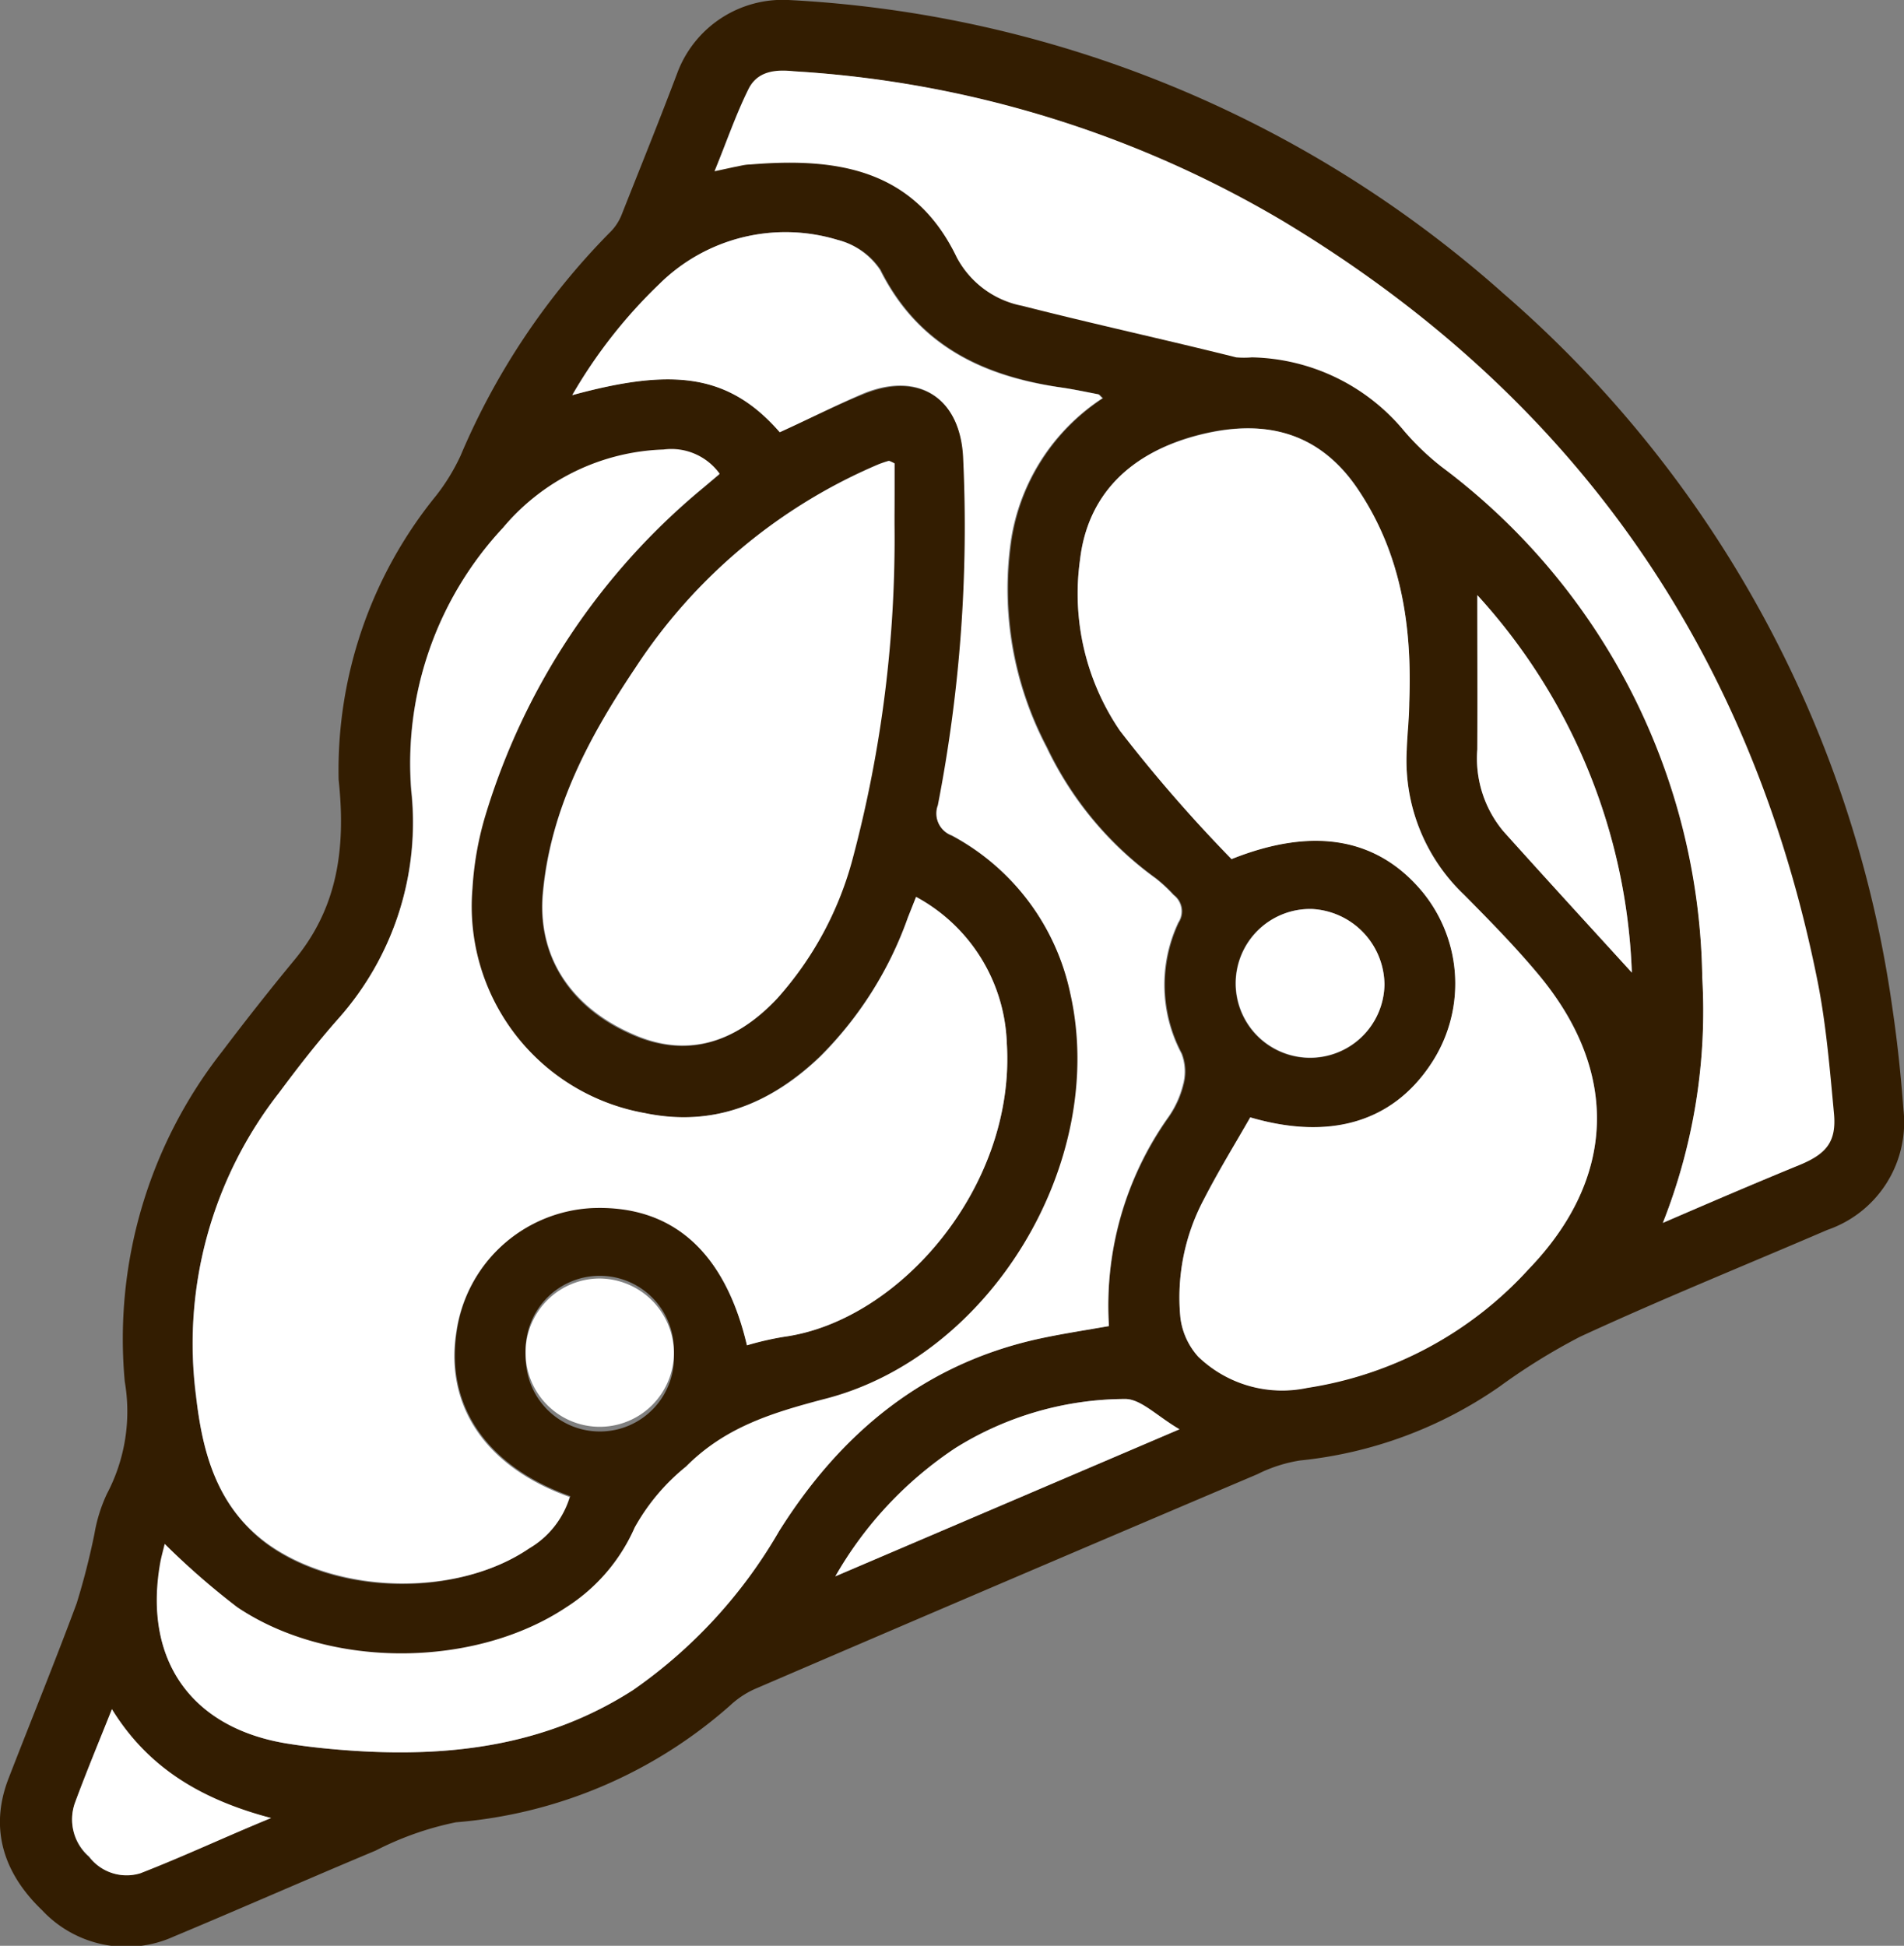 <svg xmlns="http://www.w3.org/2000/svg" viewBox="0 0 106.83 109.17"><rect x="0" y="0" width="106.83" height="109.17" fill="#808080" stroke="none"/><defs><style>.cls-1{fill:#331d01;}.cls-2{fill:#fff;}</style></defs><g id="レイヤー_2" data-name="レイヤー 2"><g id="レイヤー_1-2" data-name="レイヤー 1"><path class="cls-1" d="M19,43.74a24.4,24.4,0,0,1,5.46-15.92,11.33,11.33,0,0,0,1.38-2.25,40,40,0,0,1,8.35-12.5,2.89,2.89,0,0,0,.68-1C35.93,9.39,37,6.75,38,4.1A6.31,6.31,0,0,1,44.24,0,65.35,65.35,0,0,1,84.37,16.48a64.93,64.93,0,0,1,21.81,40.09c.28,1.89.48,3.79.62,5.69A6.38,6.38,0,0,1,102.54,69C97.89,71,93.24,72.88,88.65,75a34.89,34.89,0,0,0-4.52,2.8,23.78,23.78,0,0,1-11.19,4.14,8.14,8.14,0,0,0-2.39.77q-14.13,6-28.24,12.07a5.09,5.09,0,0,0-1.35.91,26.42,26.42,0,0,1-15.38,6.55,17.47,17.47,0,0,0-4.51,1.59c-3.78,1.58-7.54,3.24-11.32,4.82a6.46,6.46,0,0,1-7.39-1.48c-2.09-2-3-4.5-1.88-7.39,1.27-3.28,2.6-6.53,3.82-9.82a40.13,40.13,0,0,0,1-3.91A8.69,8.69,0,0,1,6,83.81a9.9,9.9,0,0,0,1-6.3A26.11,26.11,0,0,1,12.46,59c1.3-1.72,2.64-3.42,4-5.07C18.92,51,19.42,47.67,19,43.74Zm22.9,31.74A16.87,16.87,0,0,1,44,75C50.49,74.1,57,66.55,56.49,58.52a9.7,9.7,0,0,0-5.09-8.2l-.46,1.16A20.86,20.86,0,0,1,46,59.27c-2.76,2.64-6,4-9.85,3.18a11.78,11.78,0,0,1-9.68-12.6,17.9,17.9,0,0,1,.73-4.11A38.22,38.22,0,0,1,39.46,27.38l.9-.76a3.34,3.34,0,0,0-3.15-1.36,12.26,12.26,0,0,0-9,4.38,19.35,19.35,0,0,0-5.15,14.71A16.58,16.58,0,0,1,19,57.16c-1.18,1.33-2.28,2.74-3.34,4.17a22.83,22.83,0,0,0-4.67,17c.4,3.21,1.22,6.25,4,8.31,3.94,2.87,10.67,3,14.67.22A5,5,0,0,0,32,83.94c-4.67-1.66-7-5.06-6.37-9.21a8.12,8.12,0,0,1,7.63-7C37.7,67.6,40.67,70.2,41.91,75.48ZM70.15,62.69c-.9,1.57-1.8,3-2.6,4.58a11.72,11.72,0,0,0-1.32,6.64,4,4,0,0,0,1,2.19,6.79,6.79,0,0,0,6.12,1.75,21.1,21.1,0,0,0,12.42-6.66c4.92-5.1,5.1-11.08.55-16.53-1.3-1.56-2.73-3-4.16-4.46a10.39,10.39,0,0,1-3.23-8.12c0-.89.11-1.78.14-2.67.16-4.23-.43-8.3-2.83-11.9-2-3.08-5.06-4.1-8.92-3.13s-6.3,3.42-6.72,7A13.65,13.65,0,0,0,62.84,41,82.63,82.63,0,0,0,69.1,48.2c4.66-1.86,8.23-1.18,10.72,1.85a8.12,8.12,0,0,1,.43,9.7C78.09,63,74.6,64,70.15,62.69ZM43.75,24.25c1.59-.72,3.14-1.51,4.75-2.15,3.1-1.25,5.42.28,5.57,3.63a81.69,81.69,0,0,1-1.42,19.49,1.3,1.3,0,0,0,.77,1.68,13.13,13.13,0,0,1,6.66,8.87c2.17,9.42-4.44,20.43-13.87,22.78-2.9.72-5.49,1.56-7.69,3.77a11.67,11.67,0,0,0-2.88,3.42,10.14,10.14,0,0,1-3.83,4.47c-5.13,3.43-13.28,3.5-18.47,0a42.21,42.21,0,0,1-4.07-3.55c-.07.25-.17.6-.24,1C8,93.1,10.72,97,16.23,97.84c1.21.19,2.44.31,3.66.39,5.54.36,10.84-.33,15.63-3.41a27.71,27.71,0,0,0,8.19-8.91c3.48-5.54,8.19-9.44,14.73-10.83,1.23-.26,2.47-.45,3.78-.68a18.29,18.29,0,0,1,3.36-11.71,5.47,5.47,0,0,0,.84-1.84,2.78,2.78,0,0,0-.09-1.74,8.2,8.2,0,0,1-.18-7.35,1.15,1.15,0,0,0-.27-1.55,8.24,8.24,0,0,0-1-.93,19.25,19.25,0,0,1-6.12-7.36,19.06,19.06,0,0,1-2-11.58,11.62,11.62,0,0,1,5.14-8c-.14-.12-.19-.21-.26-.22-.67-.13-1.33-.27-2-.37-4.41-.65-8.09-2.34-10.22-6.61A4.07,4.07,0,0,0,47,13.46a10.06,10.06,0,0,0-10,2.47,28.07,28.07,0,0,0-4.9,6.24C37.68,20.65,40.86,20.93,43.75,24.25ZM93.3,68.61c2.73-1.17,5.18-2.23,7.64-3.26,1.49-.62,2-1.31,1.9-2.89-.23-2.44-.43-4.9-.9-7.31q-5.49-28-30-42.74A60.86,60.86,0,0,0,44.53,4c-1.05-.07-2.06.07-2.54,1-.7,1.4-1.21,2.9-1.87,4.55l1.11-.24c.29,0,.59-.12.88-.14,4.82-.4,9.2.17,11.6,5.21a5.3,5.3,0,0,0,3.68,2.72c4,1,8,1.94,12,2.89a5.15,5.15,0,0,0,.88,0,11.38,11.38,0,0,1,8.55,4.14,14.66,14.66,0,0,0,2.09,2A36.42,36.42,0,0,1,95.51,54.83,32.35,32.35,0,0,1,93.3,68.61ZM50.19,26c-.24-.12-.29-.16-.32-.15a5.84,5.84,0,0,0-.59.2A30.55,30.55,0,0,0,35.64,37.49c-2.57,3.83-4.74,7.85-5.19,12.56-.34,3.57,1.51,6.48,5,8,2.93,1.29,5.67.61,8.14-2a19,19,0,0,0,4.22-7.88,69.73,69.73,0,0,0,2.34-18.74C50.2,28.25,50.19,27.08,50.19,26Zm32.7,7.38c0,3,0,5.84,0,8.66a6.37,6.37,0,0,0,1.47,4.6c2.38,2.65,4.79,5.28,7.2,7.92A33.17,33.17,0,0,0,82.89,33.39ZM66.18,80.19c-1.24-.72-2.15-1.71-3.06-1.7a18.09,18.09,0,0,0-9.51,2.75,21.34,21.34,0,0,0-6.74,7.2Zm11.5-24.94A4.31,4.31,0,0,0,73.62,51a4.18,4.18,0,1,0,4.06,4.23ZM37.81,75.86A4.16,4.16,0,1,0,29.5,76a4.16,4.16,0,1,0,8.31-.09ZM15.21,102c-3.75-.92-6.83-2.65-8.93-6.08-.75,1.88-1.45,3.56-2.08,5.27a2.76,2.76,0,0,0,.8,3,2.63,2.63,0,0,0,2.88.89C10.35,104.09,12.77,103,15.21,102Z"/><path class="cls-2" d="M41.91,75.48c-1.24-5.28-4.21-7.88-8.69-7.7a8.12,8.12,0,0,0-7.63,7c-.63,4.15,1.7,7.55,6.37,9.21a5,5,0,0,1-2.26,2.88C25.7,89.6,19,89.47,15,86.6c-2.83-2.06-3.65-5.1-4-8.31a22.83,22.83,0,0,1,4.67-17c1.06-1.43,2.16-2.84,3.34-4.17a16.58,16.58,0,0,0,4.07-12.81,19.35,19.35,0,0,1,5.15-14.71,12.26,12.26,0,0,1,9-4.38,3.34,3.34,0,0,1,3.15,1.36l-.9.76A38.22,38.22,0,0,0,27.24,45.74a17.9,17.9,0,0,0-.73,4.11,11.78,11.78,0,0,0,9.68,12.6c3.87.8,7.09-.54,9.85-3.18a20.86,20.86,0,0,0,4.9-7.79l.46-1.16a9.7,9.7,0,0,1,5.09,8.2C57,66.55,50.49,74.1,44,75A16.87,16.87,0,0,0,41.91,75.48Z"/><path class="cls-2" d="M70.15,62.69c4.45,1.3,7.94.27,10.1-2.94a8.12,8.12,0,0,0-.43-9.7c-2.49-3-6.06-3.71-10.72-1.85A82.63,82.63,0,0,1,62.84,41,13.65,13.65,0,0,1,60.6,31.4c.42-3.6,2.75-6,6.72-7s6.87.05,8.92,3.13c2.4,3.6,3,7.67,2.83,11.9,0,.89-.11,1.78-.14,2.67a10.39,10.39,0,0,0,3.23,8.12c1.43,1.44,2.86,2.9,4.16,4.46,4.55,5.45,4.37,11.43-.55,16.53a21.1,21.1,0,0,1-12.42,6.66,6.79,6.79,0,0,1-6.12-1.75,4,4,0,0,1-1-2.19,11.72,11.72,0,0,1,1.32-6.64C68.35,65.74,69.25,64.26,70.15,62.69Z"/><path class="cls-2" d="M43.75,24.25c-2.89-3.32-6.07-3.6-11.64-2.08A28.07,28.07,0,0,1,37,15.93a10.06,10.06,0,0,1,10-2.47,4.07,4.07,0,0,1,2.37,1.68c2.13,4.27,5.81,6,10.22,6.61.67.1,1.33.24,2,.37.07,0,.12.1.26.22a11.62,11.62,0,0,0-5.14,8,19.06,19.06,0,0,0,2,11.58,19.25,19.25,0,0,0,6.12,7.36,8.24,8.24,0,0,1,1,.93,1.15,1.15,0,0,1,.27,1.55,8.2,8.2,0,0,0,.18,7.35,2.78,2.78,0,0,1,.09,1.74,5.47,5.47,0,0,1-.84,1.84A18.29,18.29,0,0,0,62.22,74.4c-1.31.23-2.55.42-3.78.68-6.54,1.39-11.25,5.29-14.73,10.83a27.71,27.71,0,0,1-8.19,8.91c-4.79,3.08-10.09,3.77-15.63,3.41-1.22-.08-2.45-.2-3.66-.39C10.72,97,8,93.1,9,87.62c.07-.35.17-.7.24-1a42.21,42.21,0,0,0,4.07,3.55c5.19,3.49,13.34,3.42,18.47,0a10.14,10.14,0,0,0,3.83-4.47,11.67,11.67,0,0,1,2.88-3.42c2.2-2.21,4.79-3,7.69-3.77,9.43-2.35,16-13.36,13.87-22.78a13.13,13.13,0,0,0-6.66-8.87,1.3,1.3,0,0,1-.77-1.68,81.69,81.69,0,0,0,1.42-19.49c-.15-3.35-2.47-4.88-5.57-3.63C46.89,22.74,45.34,23.53,43.75,24.25Z"/><path class="cls-2" d="M93.3,68.61a32.35,32.35,0,0,0,2.21-13.78A36.42,36.42,0,0,0,80.88,26.19a14.66,14.66,0,0,1-2.09-2,11.38,11.38,0,0,0-8.55-4.14,5.15,5.15,0,0,1-.88,0c-4-1-8-1.87-12-2.89a5.3,5.3,0,0,1-3.68-2.72c-2.4-5-6.78-5.61-11.6-5.21-.29,0-.59.09-.88.14l-1.11.24C40.78,7.94,41.29,6.44,42,5c.48-1,1.49-1.12,2.54-1A60.86,60.86,0,0,1,72,12.41q24.43,14.7,30,42.74c.47,2.41.67,4.87.9,7.31.15,1.58-.41,2.27-1.9,2.89C98.48,66.38,96,67.44,93.3,68.61Z"/><path class="cls-2" d="M50.19,26c0,1.07,0,2.24,0,3.41a69.73,69.73,0,0,1-2.34,18.74A19,19,0,0,1,43.62,56c-2.47,2.64-5.21,3.32-8.14,2-3.52-1.54-5.37-4.45-5-8,.45-4.71,2.62-8.73,5.19-12.56A30.55,30.55,0,0,1,49.28,26.06a5.84,5.84,0,0,1,.59-.2S50,25.89,50.19,26Z"/><path class="cls-2" d="M82.89,33.39a33.17,33.17,0,0,1,8.67,21.18c-2.41-2.64-4.82-5.27-7.2-7.92a6.37,6.37,0,0,1-1.47-4.6C82.91,39.23,82.89,36.4,82.89,33.39Z"/><path class="cls-2" d="M66.18,80.19,46.87,88.44a21.34,21.34,0,0,1,6.74-7.2,18.09,18.09,0,0,1,9.51-2.75C64,78.48,64.94,79.47,66.18,80.19Z"/><path class="cls-2" d="M77.68,55.25A4.17,4.17,0,1,1,73.62,51,4.28,4.28,0,0,1,77.68,55.25Z"/><path class="cls-2" d="M37.81,75.86a4.16,4.16,0,1,1-4.14-4.13A4.2,4.2,0,0,1,37.81,75.86Z"/><path class="cls-2" d="M15.21,102c-2.44,1-4.86,2.14-7.33,3.1A2.63,2.63,0,0,1,5,104.16a2.76,2.76,0,0,1-.8-3c.63-1.71,1.33-3.39,2.08-5.27C8.38,99.3,11.46,101,15.21,102Z"/></g></g></svg>